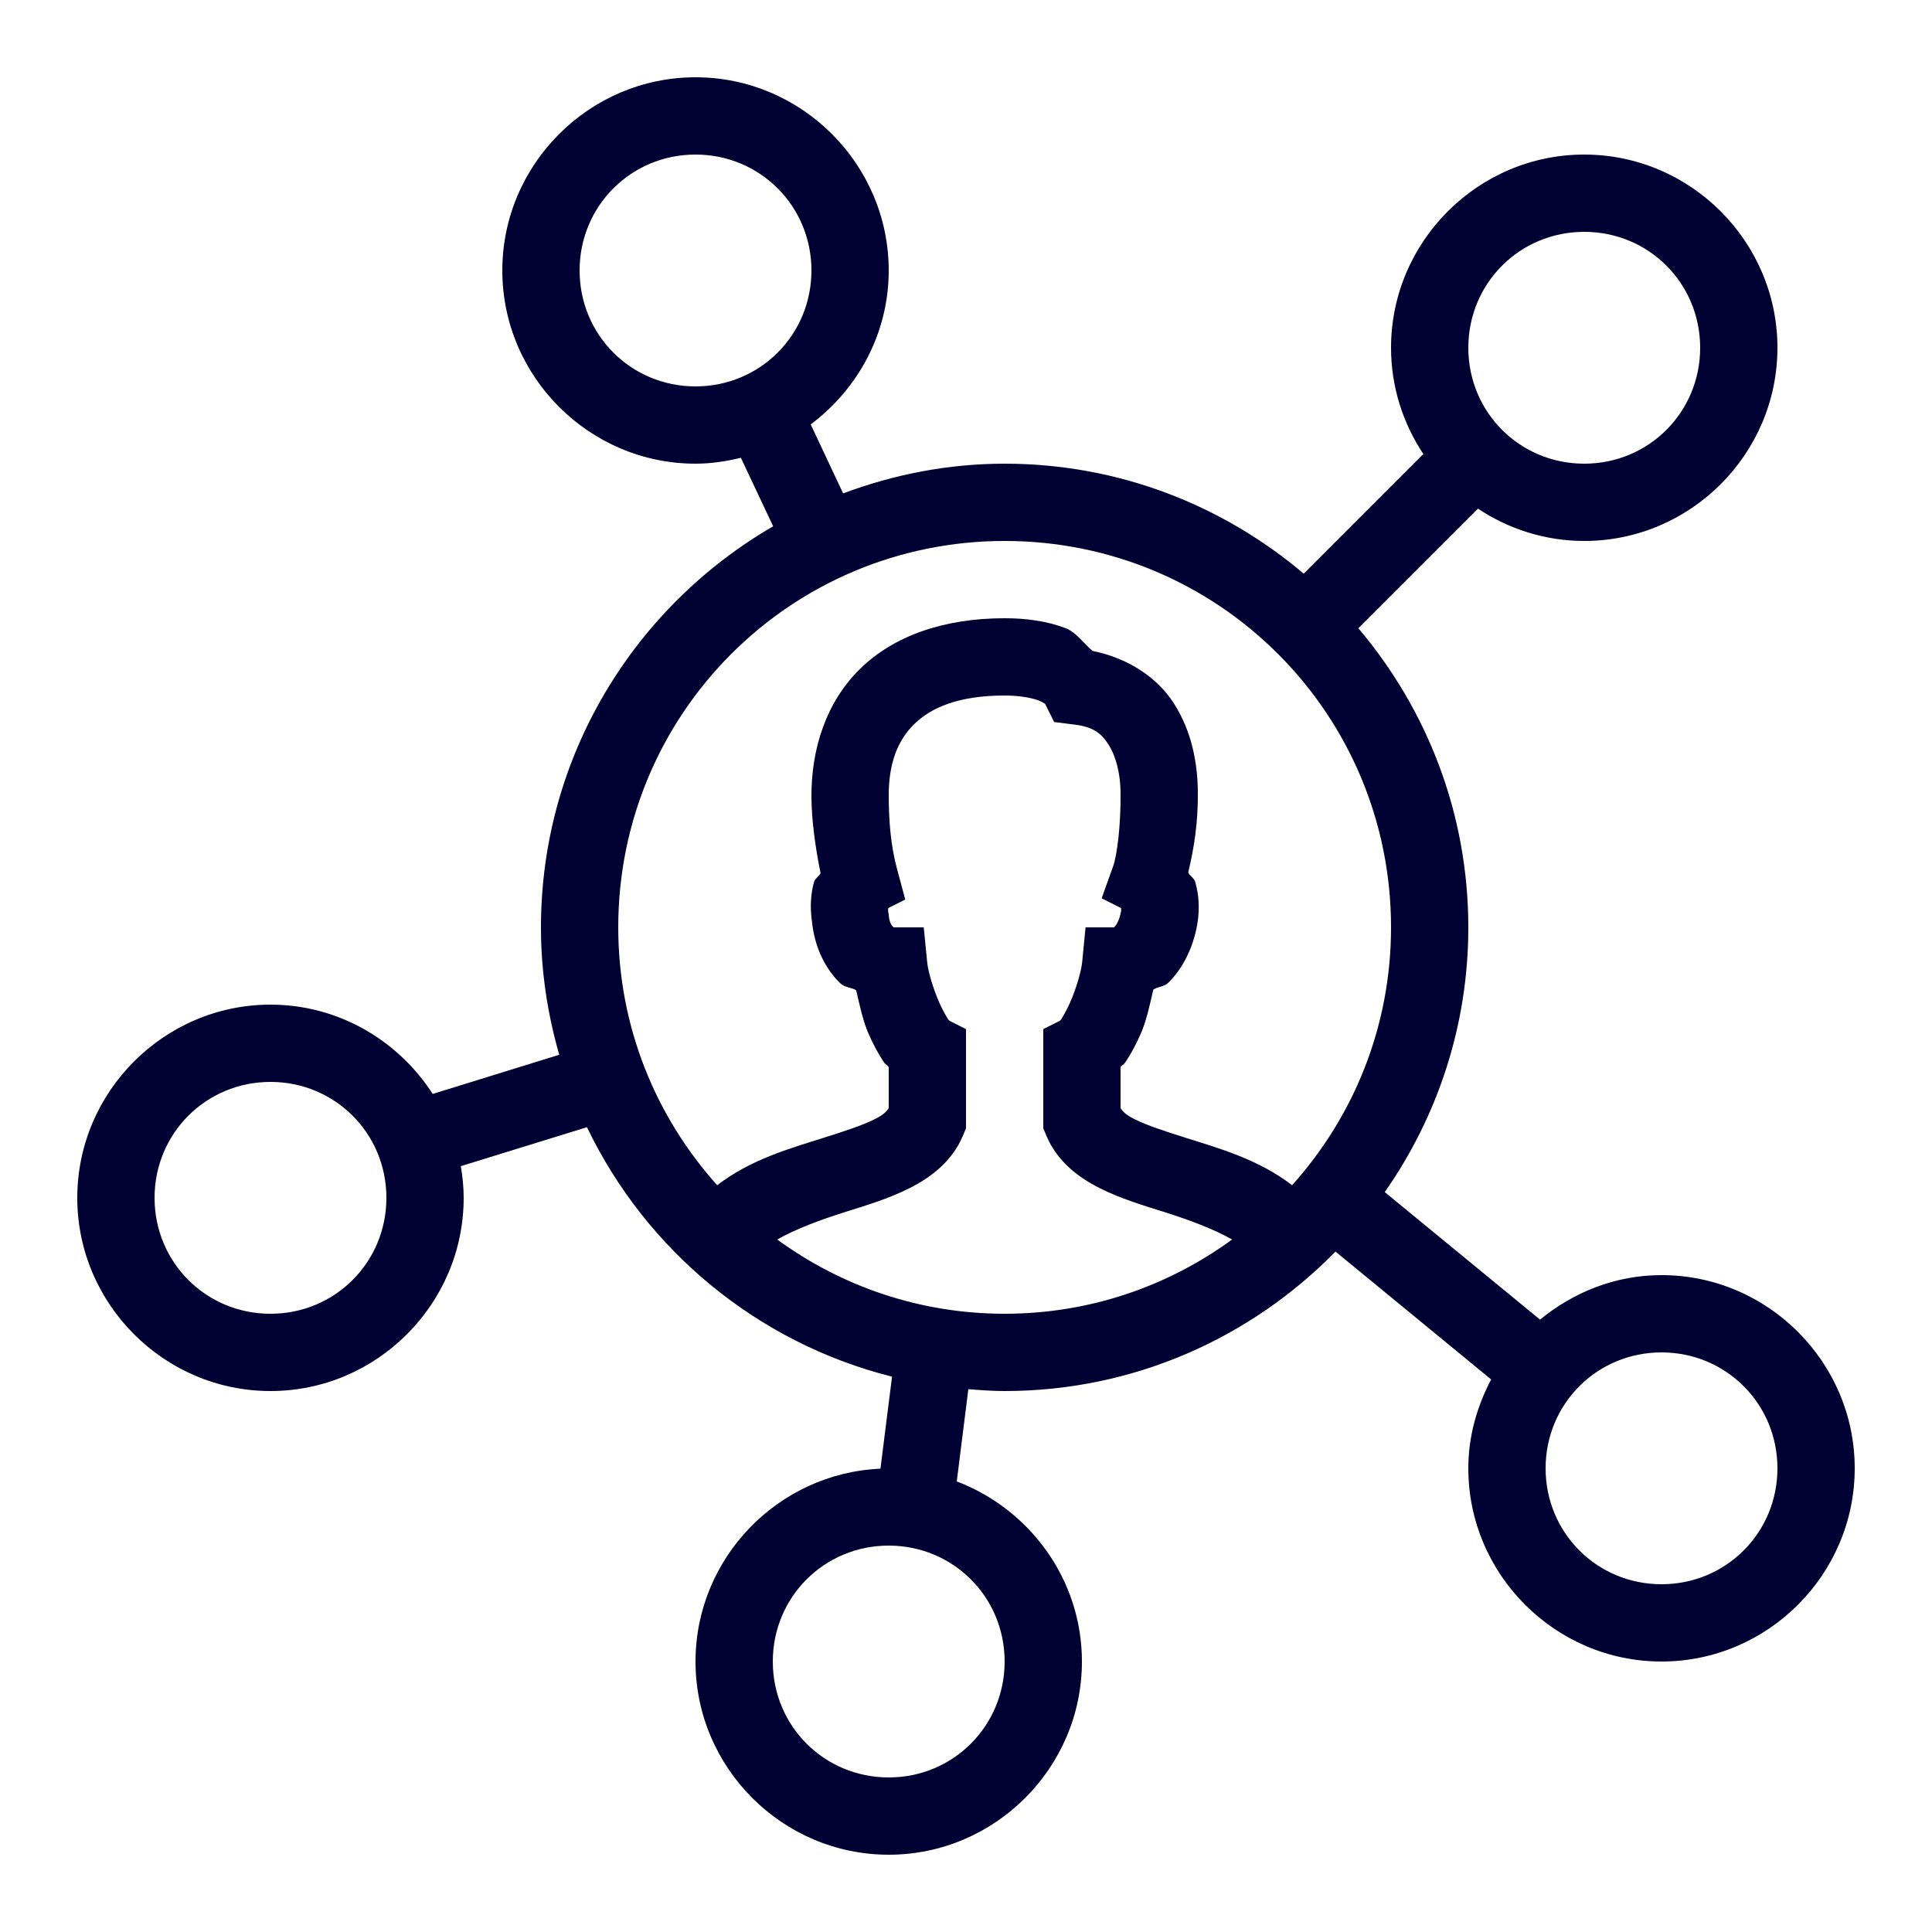 <svg width="32" height="32" viewBox="0 0 32 32" fill="none" xmlns="http://www.w3.org/2000/svg">
<path d="M11.52 1.28C9.761 1.28 8.32 2.721 8.32 4.48C8.32 6.24 9.761 7.68 11.52 7.68C11.78 7.68 12.029 7.641 12.271 7.582L12.806 8.717C10.512 10.046 8.96 12.523 8.96 15.36C8.96 16.093 9.07 16.799 9.263 17.47L7.167 18.119C6.596 17.233 5.606 16.64 4.48 16.64C2.721 16.64 1.28 18.081 1.28 19.84C1.28 21.6 2.721 23.04 4.48 23.04C6.24 23.04 7.68 21.6 7.68 19.84C7.68 19.661 7.661 19.487 7.633 19.315L9.722 18.67C10.699 20.705 12.543 22.241 14.775 22.802L14.583 24.326C12.886 24.4 11.52 25.807 11.52 27.52C11.52 29.28 12.96 30.72 14.72 30.72C16.48 30.72 17.92 29.28 17.92 27.52C17.92 26.158 17.053 24.996 15.847 24.537L16.039 23.009C16.238 23.025 16.437 23.04 16.64 23.04C18.785 23.04 20.725 22.154 22.12 20.73L24.698 22.848C24.465 23.291 24.32 23.787 24.32 24.32C24.32 26.08 25.761 27.52 27.52 27.52C29.28 27.52 30.72 26.08 30.72 24.32C30.72 22.561 29.28 21.12 27.52 21.12C26.755 21.12 26.06 21.404 25.508 21.857L22.936 19.745C23.806 18.501 24.32 16.99 24.32 15.36C24.32 13.473 23.633 11.745 22.499 10.406L24.48 8.425C24.986 8.761 25.591 8.96 26.24 8.96C28 8.96 29.44 7.52 29.44 5.76C29.44 4.001 28 2.56 26.24 2.56C24.48 2.56 23.04 4.001 23.04 5.76C23.04 6.41 23.239 7.014 23.575 7.52L21.594 9.502C20.255 8.368 18.527 7.68 16.64 7.68C15.699 7.68 14.8 7.86 13.965 8.172L13.428 7.03C14.207 6.445 14.72 5.524 14.72 4.48C14.72 2.721 13.28 1.28 11.52 1.28ZM11.52 2.56C12.588 2.56 13.44 3.412 13.44 4.48C13.44 5.548 12.588 6.4 11.52 6.4C10.452 6.4 9.6 5.548 9.6 4.48C9.6 3.412 10.452 2.56 11.52 2.56ZM26.24 3.84C27.308 3.84 28.16 4.692 28.16 5.76C28.16 6.828 27.308 7.68 26.24 7.68C25.172 7.68 24.32 6.828 24.32 5.76C24.32 4.692 25.172 3.84 26.24 3.84ZM16.64 8.96C20.183 8.96 23.04 11.818 23.04 15.36C23.04 17.006 22.418 18.499 21.401 19.631C20.85 19.205 20.192 19.02 19.653 18.85C19.302 18.74 18.993 18.638 18.791 18.537C18.625 18.453 18.59 18.399 18.56 18.353V17.674C18.576 17.65 18.618 17.627 18.634 17.603C18.728 17.464 18.809 17.312 18.884 17.146C18.988 16.916 19.042 16.651 19.102 16.392C19.175 16.339 19.282 16.347 19.353 16.276C19.576 16.054 19.756 15.725 19.83 15.314V15.31L19.831 15.305C19.874 15.049 19.857 14.811 19.794 14.598C19.779 14.546 19.7 14.502 19.681 14.45C19.778 14.043 19.845 13.624 19.84 13.115C19.836 12.636 19.739 12.115 19.445 11.653C19.174 11.226 18.687 10.899 18.095 10.781C17.944 10.651 17.822 10.469 17.646 10.403C17.332 10.285 16.995 10.24 16.64 10.24C15.64 10.24 14.81 10.526 14.246 11.078C13.683 11.629 13.435 12.404 13.44 13.205C13.443 13.575 13.5 14.015 13.591 14.461C13.575 14.509 13.501 14.55 13.486 14.598C13.426 14.802 13.414 15.031 13.45 15.275C13.495 15.706 13.684 16.065 13.92 16.288C13.999 16.362 14.104 16.351 14.181 16.403C14.241 16.658 14.294 16.919 14.396 17.146C14.471 17.312 14.553 17.464 14.646 17.603C14.663 17.627 14.704 17.65 14.72 17.674V18.353C14.69 18.399 14.655 18.453 14.489 18.537C14.288 18.638 13.978 18.74 13.628 18.85C13.089 19.02 12.431 19.205 11.879 19.631C10.863 18.499 10.24 17.006 10.24 15.36C10.24 11.818 13.098 8.96 16.64 8.96ZM16.64 11.52C16.878 11.52 17.08 11.556 17.197 11.6C17.313 11.644 17.322 11.681 17.308 11.653L17.46 11.959L17.8 12.002C18.118 12.041 18.246 12.152 18.365 12.34C18.485 12.529 18.558 12.824 18.56 13.125C18.565 13.681 18.501 14.168 18.438 14.345L18.247 14.879L18.568 15.04C18.568 15.06 18.573 15.066 18.569 15.09C18.537 15.262 18.482 15.33 18.453 15.36H17.98L17.924 15.937C17.908 16.093 17.821 16.39 17.718 16.618C17.666 16.731 17.611 16.831 17.573 16.888C17.562 16.903 17.558 16.903 17.549 16.91L17.28 17.045V18.688L17.329 18.806C17.51 19.241 17.87 19.506 18.214 19.679C18.558 19.852 18.918 19.96 19.268 20.07C19.706 20.208 20.099 20.356 20.408 20.53C19.351 21.301 18.052 21.76 16.64 21.76C15.228 21.76 13.93 21.301 12.873 20.53C13.182 20.356 13.575 20.208 14.013 20.07C14.363 19.96 14.723 19.852 15.066 19.679C15.41 19.506 15.77 19.241 15.951 18.806L16 18.688V17.045L15.732 16.91C15.723 16.903 15.718 16.903 15.708 16.888C15.67 16.831 15.614 16.731 15.563 16.618C15.46 16.39 15.372 16.093 15.357 15.937L15.3 15.36H14.809C14.805 15.358 14.802 15.361 14.799 15.358C14.773 15.333 14.732 15.296 14.718 15.143L14.715 15.119L14.711 15.095C14.707 15.068 14.712 15.062 14.713 15.04L14.994 14.899L14.858 14.394C14.75 13.993 14.723 13.593 14.72 13.195C14.716 12.65 14.865 12.265 15.143 11.993C15.421 11.721 15.875 11.52 16.64 11.52ZM4.48 17.92C5.548 17.92 6.4 18.772 6.4 19.84C6.4 20.908 5.548 21.76 4.48 21.76C3.412 21.76 2.56 20.908 2.56 19.84C2.56 18.772 3.412 17.92 4.48 17.92ZM27.52 22.4C28.588 22.4 29.44 23.252 29.44 24.32C29.44 25.388 28.588 26.24 27.52 26.24C26.452 26.24 25.6 25.388 25.6 24.32C25.6 23.252 26.452 22.4 27.52 22.4ZM14.72 25.6C15.788 25.6 16.64 26.452 16.64 27.52C16.64 28.588 15.788 29.44 14.72 29.44C13.652 29.44 12.8 28.588 12.8 27.52C12.8 26.452 13.652 25.6 14.72 25.6Z" fill="#000033"/>
</svg>
